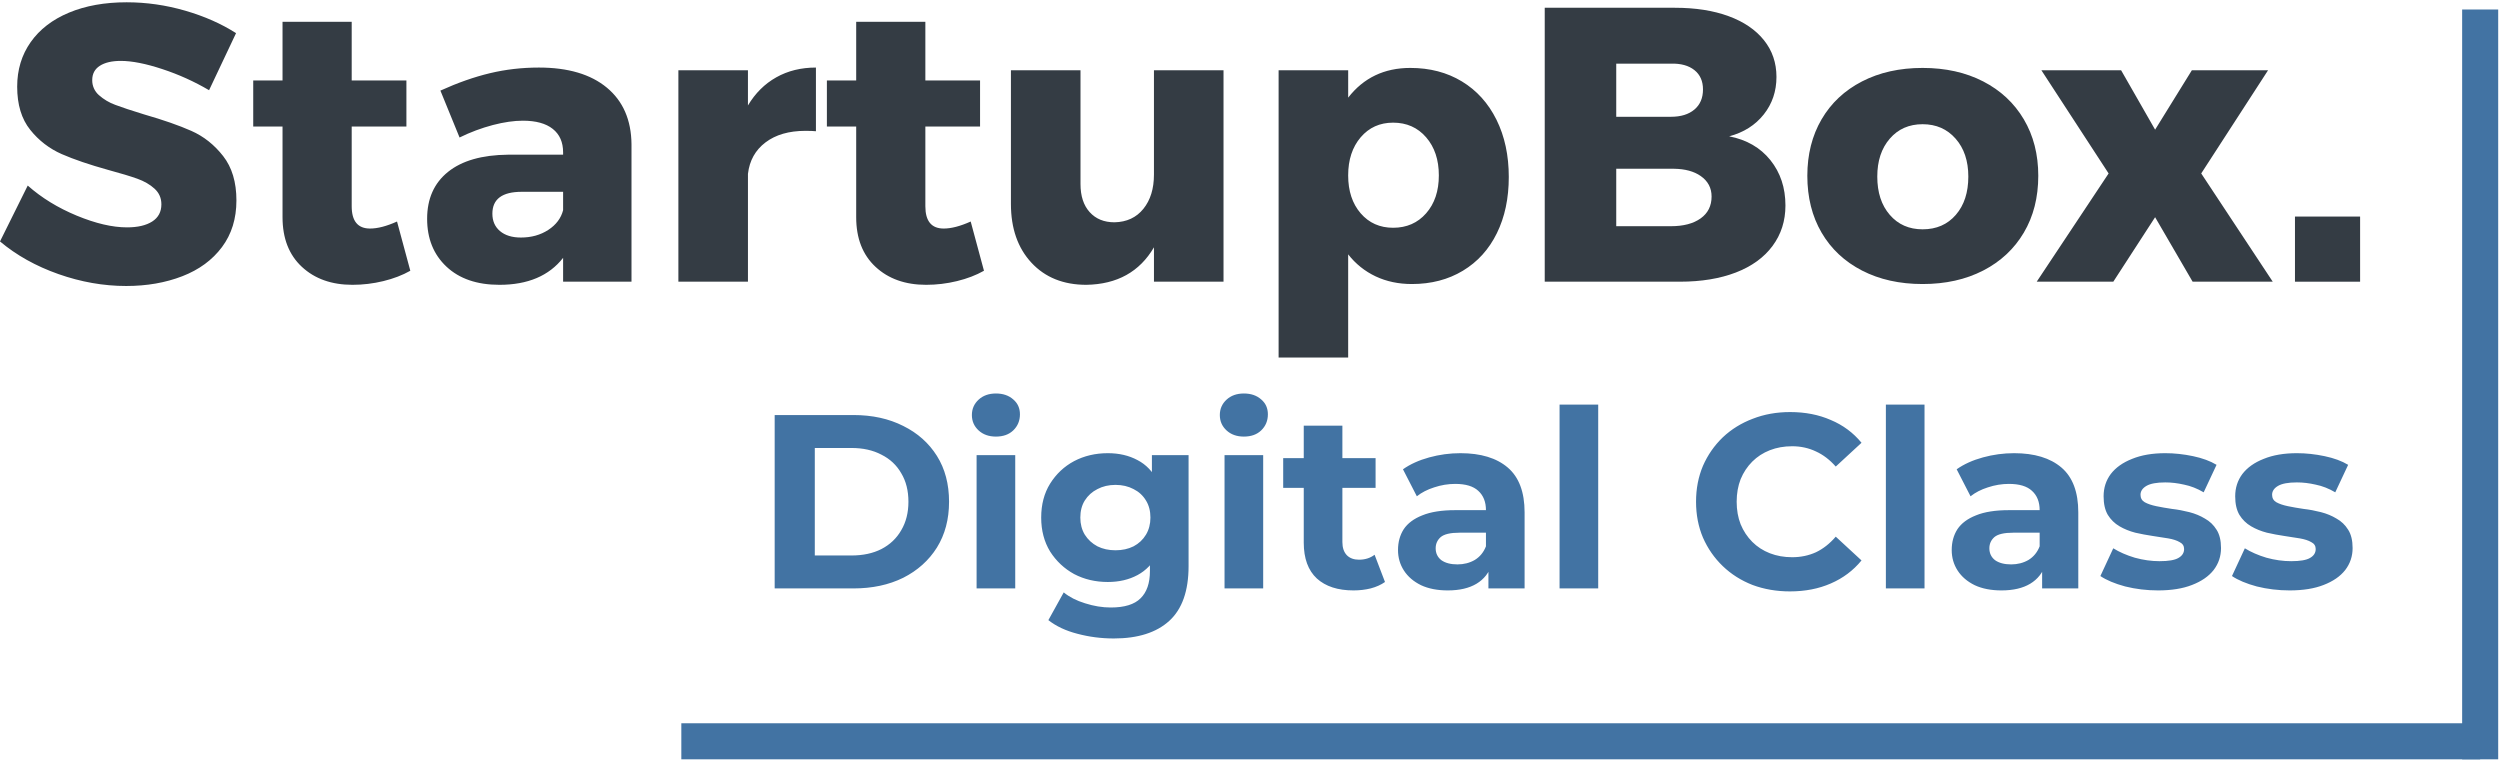 <svg width="424" height="129" viewBox="0 0 424 129" fill="none" xmlns="http://www.w3.org/2000/svg">
<rect width="305.084" height="6.114" transform="matrix(1 0 0 -1 115.553 128.78)" fill="#4273A3"/>
<rect width="127.169" height="6.114" transform="matrix(-4.37114e-08 -1 -1 4.37114e-08 423.694 128.78)" fill="#4273A3"/>
<path d="M21.407 48.504C24.899 48.504 28.069 47.952 30.919 46.848C33.768 45.744 36.01 44.097 37.645 41.91C39.281 39.722 40.097 37.082 40.097 33.989C40.097 30.897 39.347 28.391 37.844 26.468C36.343 24.546 34.541 23.121 32.442 22.194C30.345 21.265 27.682 20.338 24.455 19.409C22.292 18.747 20.657 18.205 19.553 17.785C18.528 17.414 17.583 16.852 16.768 16.128C16.406 15.81 16.118 15.418 15.923 14.977C15.729 14.537 15.633 14.059 15.642 13.578C15.642 12.516 16.073 11.711 16.934 11.158C17.797 10.606 18.977 10.329 20.48 10.329C22.38 10.329 24.734 10.794 27.538 11.721C30.298 12.628 32.953 13.828 35.458 15.299L40.033 5.623C37.557 4.034 34.685 2.764 31.414 1.812C28.145 0.863 24.832 0.388 21.473 0.388C17.761 0.388 14.504 0.974 11.699 2.144C8.894 3.315 6.726 4.983 5.201 7.148C3.676 9.313 2.914 11.832 2.914 14.703C2.914 17.753 3.656 20.194 5.135 22.028C6.552 23.812 8.384 25.222 10.471 26.135C12.548 27.042 15.176 27.937 18.357 28.82C20.478 29.394 22.123 29.892 23.293 30.311C24.465 30.733 25.439 31.294 26.211 32.001C26.984 32.709 27.371 33.592 27.371 34.651C27.371 35.934 26.851 36.905 25.814 37.569C24.774 38.231 23.35 38.562 21.54 38.562C19.063 38.562 16.226 37.9 13.021 36.576C9.819 35.249 7.045 33.548 4.704 31.471L0 40.948C2.785 43.29 6.086 45.134 9.909 46.483C13.732 47.829 17.564 48.504 21.407 48.504ZM59.781 48.305C61.548 48.305 63.292 48.096 65.018 47.675C66.74 47.255 68.265 46.671 69.589 45.919L67.336 37.569C65.57 38.364 64.045 38.761 62.764 38.761C60.688 38.761 59.648 37.503 59.648 34.985V21.462H68.927V13.642H59.648V3.703H47.917V13.644H42.947V21.464H47.917V36.839C47.917 40.419 49.011 43.224 51.198 45.257C53.385 47.289 56.247 48.305 59.781 48.305ZM84.701 48.305C89.517 48.305 93.117 46.78 95.503 43.732V47.775H107.102V24.446C107.058 20.338 105.665 17.145 102.928 14.87C100.187 12.594 96.342 11.457 91.394 11.457C88.524 11.457 85.751 11.777 83.076 12.418C80.403 13.058 77.61 14.041 74.692 15.367L77.941 23.32C79.754 22.424 81.652 21.714 83.608 21.199C85.484 20.713 87.176 20.47 88.677 20.47C90.886 20.47 92.576 20.932 93.747 21.861C94.917 22.79 95.503 24.114 95.503 25.838V26.235H86.158C81.74 26.28 78.348 27.251 75.984 29.151C73.623 31.052 72.441 33.702 72.441 37.106C72.441 40.463 73.532 43.17 75.719 45.223C77.907 47.277 80.901 48.305 84.701 48.305ZM88.345 40.286C86.844 40.286 85.662 39.921 84.8 39.193C83.937 38.464 83.507 37.481 83.507 36.243C83.507 33.769 85.165 32.531 88.478 32.531H95.503V35.647C95.15 37.015 94.311 38.131 92.985 38.994C91.66 39.857 90.113 40.286 88.345 40.286ZM126.853 47.775V29.482C127.116 27.229 128.112 25.451 129.833 24.149C131.559 22.844 133.81 22.192 136.596 22.192C137.388 22.192 137.986 22.214 138.382 22.258V11.457C135.865 11.457 133.622 12.008 131.657 13.114C129.691 14.218 128.089 15.809 126.851 17.886V11.92H115.054V47.775H126.853ZM157.074 48.305C158.84 48.305 160.585 48.096 162.309 47.675C164.033 47.255 165.556 46.671 166.882 45.919L164.629 37.569C162.863 38.364 161.338 38.761 160.054 38.761C157.979 38.761 156.941 37.503 156.941 34.985V21.462H166.218V13.642H156.941V3.703H145.21V13.644H140.24V21.464H145.21V36.839C145.21 40.419 146.304 43.224 148.491 45.257C150.678 47.289 153.538 48.305 157.074 48.305ZM184.246 48.305C189.459 48.217 193.282 46.097 195.712 41.944V47.775H207.509V11.92H195.71V29.615C195.71 32.003 195.114 33.935 193.922 35.414C192.728 36.895 191.093 37.657 189.018 37.702C187.252 37.702 185.847 37.128 184.81 35.978C183.77 34.83 183.253 33.239 183.253 31.206V11.92H171.453V34.585C171.453 38.739 172.615 42.064 174.935 44.56C177.255 47.057 180.357 48.305 184.246 48.305ZM228.649 60.632V43.136C229.889 44.736 231.49 46.02 233.323 46.88C235.157 47.743 237.2 48.172 239.453 48.172C242.724 48.172 245.606 47.422 248.102 45.919C250.598 44.418 252.521 42.297 253.867 39.558C255.216 36.817 255.89 33.638 255.89 30.014C255.89 26.346 255.194 23.111 253.803 20.304C252.41 17.498 250.454 15.333 247.935 13.808C245.417 12.283 242.501 11.521 239.186 11.521C234.77 11.521 231.256 13.202 228.651 16.559V11.92H216.852V60.632H228.649ZM236.273 38.629C234.019 38.629 232.185 37.812 230.77 36.177C229.358 34.541 228.649 32.4 228.649 29.747C228.649 27.098 229.358 24.943 230.77 23.286C232.185 21.63 234.019 20.802 236.273 20.802C238.57 20.802 240.437 21.63 241.871 23.286C243.308 24.943 244.027 27.098 244.027 29.747C244.027 32.4 243.308 34.543 241.871 36.177C240.437 37.812 238.57 38.629 236.273 38.629Z" fill="#343C44"/>
<path fill-rule="evenodd" clip-rule="evenodd" d="M389.227 36.729H400.274V47.776H389.227V36.729Z" fill="#343C44"/>
<path d="M284.918 47.775C288.54 47.775 291.7 47.255 294.395 46.218C297.09 45.178 299.167 43.677 300.624 41.711C302.083 39.744 302.811 37.457 302.811 34.852C302.811 31.846 301.96 29.283 300.261 27.162C298.559 25.041 296.227 23.695 293.267 23.121C295.742 22.459 297.698 21.221 299.133 19.409C300.57 17.597 301.288 15.476 301.288 13.047C301.288 10.66 300.58 8.585 299.167 6.817C297.752 5.051 295.754 3.69 293.167 2.741C290.584 1.79 287.546 1.317 284.057 1.317H261.986V47.775H284.918ZM283.393 19.806H274.114V10.794H283.393C285.072 10.75 286.397 11.115 287.37 11.888C288.341 12.66 288.827 13.754 288.827 15.167C288.827 16.625 288.341 17.763 287.37 18.58C286.397 19.399 285.072 19.806 283.393 19.806ZM283.393 38.364H274.114V28.621H283.914C285.791 28.647 287.296 29.057 288.429 29.847C289.667 30.71 290.285 31.868 290.285 33.327C290.285 34.918 289.667 36.156 288.429 37.039C287.193 37.922 285.514 38.364 283.393 38.364ZM326.074 48.172C329.961 48.172 333.387 47.41 336.348 45.885C339.306 44.361 341.606 42.218 343.239 39.457C344.875 36.696 345.692 33.481 345.692 29.813C345.692 26.191 344.875 22.999 343.239 20.237C341.604 17.476 339.306 15.333 336.346 13.808C333.387 12.283 329.961 11.521 326.072 11.521C322.185 11.521 318.762 12.283 315.802 13.808C312.84 15.333 310.555 17.476 308.941 20.237C307.33 22.999 306.523 26.191 306.523 29.813C306.523 33.481 307.33 36.696 308.941 39.457C310.555 42.218 312.84 44.361 315.802 45.887C318.762 47.412 322.185 48.172 326.074 48.172ZM326.074 38.893C323.777 38.893 321.921 38.077 320.508 36.441C319.093 34.808 318.387 32.643 318.387 29.948C318.387 27.295 319.093 25.152 320.508 23.518C321.921 21.883 323.777 21.066 326.074 21.066C328.372 21.066 330.238 21.883 331.673 23.518C333.11 25.154 333.828 27.295 333.828 29.948C333.828 32.643 333.122 34.808 331.707 36.441C330.294 38.077 328.416 38.893 326.074 38.893ZM358.416 47.775L365.507 36.839L371.868 47.775H385.458L373.327 29.416L384.661 11.92H371.738L365.507 21.993L359.742 11.92H346.221L357.621 29.418L345.427 47.775H358.416Z" fill="#343C44"/>
<path d="M131.385 99.797V70.39H144.744C147.937 70.39 150.751 71.007 153.188 72.239C155.625 73.443 157.529 75.138 158.901 77.322C160.274 79.507 160.96 82.097 160.96 85.094C160.96 88.063 160.274 90.653 158.901 92.866C157.529 95.05 155.625 96.759 153.188 97.991C150.751 99.195 147.937 99.797 144.744 99.797H131.385ZM138.19 94.21H144.408C146.368 94.21 148.063 93.846 149.491 93.118C150.948 92.362 152.068 91.297 152.852 89.925C153.664 88.553 154.07 86.942 154.07 85.094C154.07 83.218 153.664 81.607 152.852 80.263C152.068 78.89 150.948 77.84 149.491 77.112C148.063 76.356 146.368 75.978 144.408 75.978H138.19V94.21ZM165.63 99.797V77.196H172.184V99.797H165.63ZM168.907 74.045C167.703 74.045 166.723 73.695 165.966 72.995C165.21 72.295 164.832 71.427 164.832 70.39C164.832 69.354 165.21 68.486 165.966 67.786C166.723 67.086 167.703 66.736 168.907 66.736C170.111 66.736 171.092 67.072 171.848 67.744C172.604 68.388 172.982 69.228 172.982 70.264C172.982 71.357 172.604 72.267 171.848 72.995C171.12 73.695 170.139 74.045 168.907 74.045ZM188.895 108.284C186.766 108.284 184.708 108.017 182.719 107.485C180.759 106.981 179.12 106.211 177.804 105.175L180.409 100.47C181.361 101.254 182.565 101.87 184.022 102.318C185.506 102.794 186.962 103.032 188.391 103.032C190.715 103.032 192.396 102.514 193.432 101.478C194.496 100.442 195.028 98.901 195.028 96.857V93.454L195.448 87.783L195.364 82.069V77.196H201.582V96.017C201.582 100.218 200.49 103.312 198.305 105.301C196.121 107.289 192.984 108.284 188.895 108.284ZM187.887 98.705C185.786 98.705 183.882 98.257 182.173 97.361C180.493 96.437 179.134 95.162 178.098 93.538C177.09 91.886 176.586 89.967 176.586 87.783C176.586 85.57 177.09 83.652 178.098 82.027C179.134 80.375 180.493 79.1 182.173 78.204C183.882 77.308 185.786 76.86 187.887 76.86C189.791 76.86 191.471 77.252 192.928 78.036C194.384 78.792 195.518 79.983 196.331 81.607C197.143 83.204 197.549 85.262 197.549 87.783C197.549 90.275 197.143 92.334 196.331 93.958C195.518 95.555 194.384 96.745 192.928 97.529C191.471 98.313 189.791 98.705 187.887 98.705ZM189.189 93.328C190.337 93.328 191.359 93.104 192.256 92.656C193.152 92.18 193.852 91.522 194.356 90.681C194.86 89.841 195.112 88.875 195.112 87.783C195.112 86.662 194.86 85.696 194.356 84.884C193.852 84.044 193.152 83.4 192.256 82.951C191.359 82.475 190.337 82.237 189.189 82.237C188.041 82.237 187.018 82.475 186.122 82.951C185.226 83.4 184.512 84.044 183.98 84.884C183.475 85.696 183.223 86.662 183.223 87.783C183.223 88.875 183.475 89.841 183.98 90.681C184.512 91.522 185.226 92.18 186.122 92.656C187.018 93.104 188.041 93.328 189.189 93.328ZM207.682 99.797V77.196H214.235V99.797H207.682ZM210.958 74.045C209.754 74.045 208.774 73.695 208.018 72.995C207.261 72.295 206.883 71.427 206.883 70.39C206.883 69.354 207.261 68.486 208.018 67.786C208.774 67.086 209.754 66.736 210.958 66.736C212.163 66.736 213.143 67.072 213.899 67.744C214.655 68.388 215.033 69.228 215.033 70.264C215.033 71.357 214.655 72.267 213.899 72.995C213.171 73.695 212.191 74.045 210.958 74.045ZM229.56 100.134C226.899 100.134 224.826 99.461 223.342 98.117C221.858 96.745 221.116 94.714 221.116 92.026V72.197H227.669V91.942C227.669 92.894 227.921 93.636 228.425 94.168C228.929 94.672 229.616 94.924 230.484 94.924C231.52 94.924 232.402 94.644 233.13 94.084L234.895 98.705C234.223 99.181 233.411 99.545 232.458 99.797C231.534 100.022 230.568 100.134 229.56 100.134ZM217.629 82.741V77.7H233.299V82.741H217.629ZM252.437 99.797V95.386L252.017 94.42V86.522C252.017 85.122 251.583 84.03 250.715 83.246C249.874 82.461 248.572 82.069 246.808 82.069C245.603 82.069 244.413 82.265 243.237 82.657C242.089 83.021 241.108 83.525 240.296 84.17L237.944 79.591C239.176 78.722 240.66 78.05 242.397 77.574C244.133 77.098 245.898 76.86 247.69 76.86C251.135 76.86 253.809 77.672 255.714 79.296C257.618 80.921 258.571 83.456 258.571 86.9V99.797H252.437ZM245.547 100.134C243.783 100.134 242.271 99.84 241.01 99.251C239.75 98.635 238.784 97.809 238.112 96.773C237.439 95.737 237.103 94.574 237.103 93.286C237.103 91.942 237.425 90.765 238.07 89.757C238.742 88.749 239.792 87.965 241.22 87.404C242.649 86.816 244.511 86.522 246.808 86.522H252.815V90.345H247.522C245.982 90.345 244.917 90.597 244.329 91.101C243.769 91.606 243.489 92.236 243.489 92.992C243.489 93.832 243.811 94.504 244.455 95.008C245.127 95.484 246.038 95.722 247.186 95.722C248.278 95.722 249.258 95.47 250.127 94.966C250.995 94.434 251.625 93.664 252.017 92.656L253.025 95.68C252.549 97.137 251.681 98.243 250.421 98.999C249.16 99.755 247.536 100.134 245.547 100.134ZM264.502 99.797V68.626H271.056V99.797H264.502ZM303.571 100.302C301.302 100.302 299.188 99.938 297.227 99.209C295.295 98.453 293.614 97.389 292.186 96.017C290.758 94.644 289.637 93.034 288.825 91.185C288.041 89.337 287.649 87.306 287.649 85.094C287.649 82.881 288.041 80.851 288.825 79.002C289.637 77.154 290.758 75.544 292.186 74.171C293.642 72.799 295.337 71.749 297.269 71.02C299.202 70.264 301.316 69.886 303.613 69.886C306.161 69.886 308.458 70.334 310.502 71.231C312.575 72.099 314.311 73.387 315.712 75.096L311.343 79.129C310.334 77.98 309.214 77.126 307.982 76.566C306.749 75.978 305.405 75.684 303.949 75.684C302.576 75.684 301.316 75.908 300.168 76.356C299.02 76.804 298.025 77.448 297.185 78.288C296.345 79.129 295.687 80.123 295.211 81.271C294.763 82.419 294.539 83.694 294.539 85.094C294.539 86.494 294.763 87.769 295.211 88.917C295.687 90.065 296.345 91.059 297.185 91.9C298.025 92.74 299.02 93.384 300.168 93.832C301.316 94.28 302.576 94.504 303.949 94.504C305.405 94.504 306.749 94.224 307.982 93.664C309.214 93.076 310.334 92.194 311.343 91.017L315.712 95.05C314.311 96.759 312.575 98.061 310.502 98.957C308.458 99.853 306.147 100.302 303.571 100.302ZM319.845 99.797V68.626H326.399V99.797H319.845ZM346.345 99.797V95.386L345.925 94.42V86.522C345.925 85.122 345.49 84.03 344.622 83.246C343.782 82.461 342.48 82.069 340.715 82.069C339.511 82.069 338.321 82.265 337.144 82.657C335.996 83.021 335.016 83.525 334.204 84.17L331.851 79.591C333.083 78.722 334.568 78.05 336.304 77.574C338.041 77.098 339.805 76.86 341.597 76.86C345.042 76.86 347.717 77.672 349.621 79.296C351.526 80.921 352.478 83.456 352.478 86.9V99.797H346.345ZM339.455 100.134C337.691 100.134 336.178 99.84 334.918 99.251C333.658 98.635 332.691 97.809 332.019 96.773C331.347 95.737 331.011 94.574 331.011 93.286C331.011 91.942 331.333 90.765 331.977 89.757C332.649 88.749 333.7 87.965 335.128 87.404C336.556 86.816 338.419 86.522 340.715 86.522H346.723V90.345H341.429C339.889 90.345 338.825 90.597 338.237 91.101C337.677 91.606 337.396 92.236 337.396 92.992C337.396 93.832 337.719 94.504 338.363 95.008C339.035 95.484 339.945 95.722 341.093 95.722C342.186 95.722 343.166 95.47 344.034 94.966C344.902 94.434 345.532 93.664 345.925 92.656L346.933 95.68C346.457 97.137 345.588 98.243 344.328 98.999C343.068 99.755 341.443 100.134 339.455 100.134ZM366.013 100.134C364.081 100.134 362.218 99.909 360.426 99.461C358.661 98.985 357.261 98.397 356.225 97.697L358.409 92.992C359.446 93.636 360.664 94.168 362.064 94.588C363.493 94.98 364.893 95.176 366.265 95.176C367.778 95.176 368.842 94.994 369.458 94.63C370.102 94.266 370.424 93.762 370.424 93.118C370.424 92.586 370.172 92.194 369.668 91.942C369.192 91.662 368.548 91.451 367.736 91.311C366.924 91.171 366.027 91.031 365.047 90.891C364.095 90.751 363.129 90.569 362.148 90.345C361.168 90.093 360.272 89.729 359.46 89.253C358.647 88.777 357.989 88.133 357.485 87.32C357.009 86.508 356.771 85.458 356.771 84.17C356.771 82.741 357.177 81.481 357.989 80.389C358.83 79.296 360.034 78.442 361.602 77.826C363.171 77.182 365.047 76.86 367.232 76.86C368.772 76.86 370.34 77.028 371.937 77.364C373.533 77.7 374.863 78.19 375.928 78.834L373.743 83.498C372.651 82.853 371.545 82.419 370.424 82.195C369.332 81.943 368.268 81.817 367.232 81.817C365.775 81.817 364.711 82.013 364.039 82.405C363.367 82.797 363.031 83.302 363.031 83.918C363.031 84.478 363.269 84.898 363.745 85.178C364.249 85.458 364.907 85.682 365.719 85.85C366.531 86.018 367.414 86.172 368.366 86.312C369.346 86.424 370.326 86.606 371.307 86.858C372.287 87.11 373.169 87.475 373.953 87.951C374.765 88.399 375.424 89.029 375.928 89.841C376.432 90.625 376.684 91.662 376.684 92.95C376.684 94.35 376.264 95.597 375.424 96.689C374.583 97.753 373.365 98.593 371.769 99.209C370.2 99.826 368.282 100.134 366.013 100.134ZM388.331 100.134C386.399 100.134 384.536 99.909 382.744 99.461C380.979 98.985 379.579 98.397 378.543 97.697L380.727 92.992C381.764 93.636 382.982 94.168 384.382 94.588C385.811 94.98 387.211 95.176 388.583 95.176C390.096 95.176 391.16 94.994 391.776 94.63C392.42 94.266 392.742 93.762 392.742 93.118C392.742 92.586 392.49 92.194 391.986 91.942C391.51 91.662 390.866 91.451 390.054 91.311C389.241 91.171 388.345 91.031 387.365 90.891C386.413 90.751 385.446 90.569 384.466 90.345C383.486 90.093 382.59 89.729 381.778 89.253C380.965 88.777 380.307 88.133 379.803 87.32C379.327 86.508 379.089 85.458 379.089 84.17C379.089 82.741 379.495 81.481 380.307 80.389C381.147 79.296 382.352 78.442 383.92 77.826C385.488 77.182 387.365 76.86 389.549 76.86C391.09 76.86 392.658 77.028 394.255 77.364C395.851 77.7 397.181 78.19 398.246 78.834L396.061 83.498C394.969 82.853 393.863 82.419 392.742 82.195C391.65 81.943 390.586 81.817 389.549 81.817C388.093 81.817 387.029 82.013 386.357 82.405C385.685 82.797 385.348 83.302 385.348 83.918C385.348 84.478 385.587 84.898 386.063 85.178C386.567 85.458 387.225 85.682 388.037 85.85C388.849 86.018 389.732 86.172 390.684 86.312C391.664 86.424 392.644 86.606 393.624 86.858C394.605 87.11 395.487 87.475 396.271 87.951C397.083 88.399 397.741 89.029 398.246 89.841C398.75 90.625 399.002 91.662 399.002 92.95C399.002 94.35 398.582 95.597 397.741 96.689C396.901 97.753 395.683 98.593 394.087 99.209C392.518 99.826 390.6 100.134 388.331 100.134Z" fill="#4273A3"/>
</svg>
